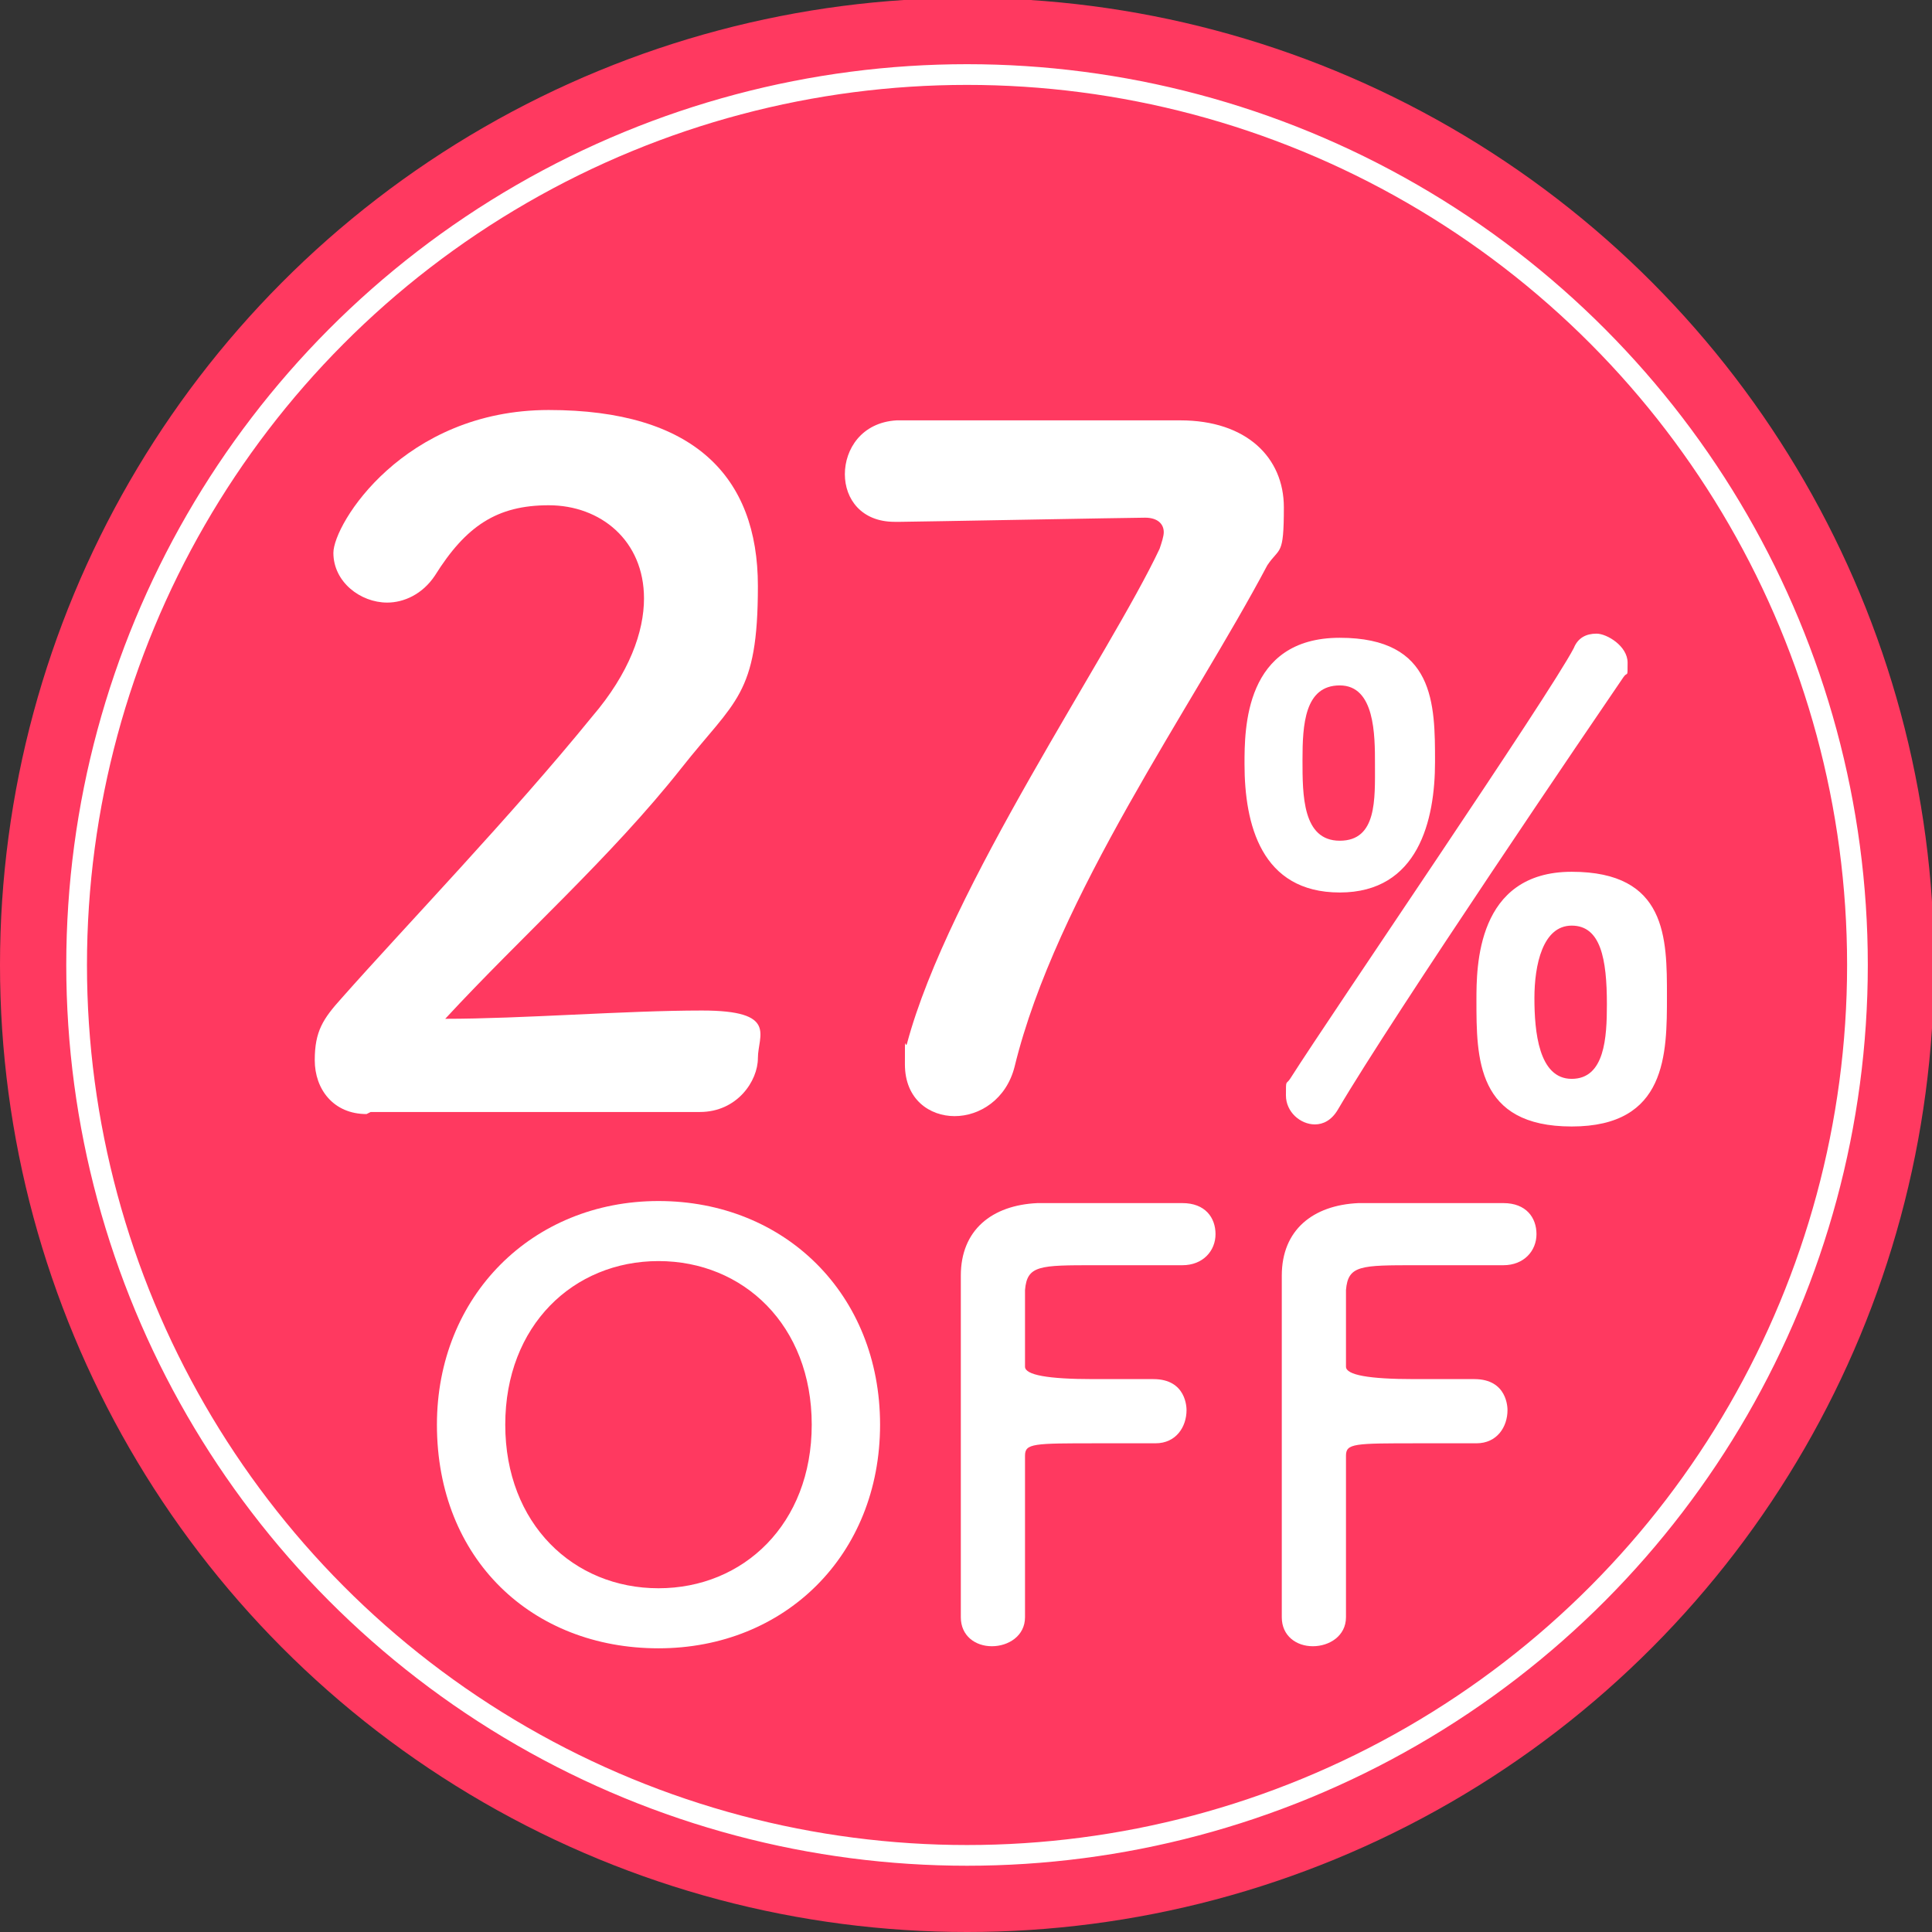 <?xml version="1.0" encoding="UTF-8"?>
<svg id="_レイヤー_2" xmlns="http://www.w3.org/2000/svg" version="1.1" viewBox="0 0 93.3 93.3">
  <rect x="0" y="0" width="93.3" height="93.3" fill="#333333" stroke="none"/>
  <!-- Generator: Adobe Illustrator 30.0.0, SVG Export Plug-In . SVG Version: 2.1.1 Build 123)  -->
  <defs>
    <style>
      .st0 {
        fill: none;
        stroke: #fff;
        stroke-miterlimit: 10;
      }

      .st1 {
        isolation: isolate;
      }

      .st2 {
        fill: #fff;
      }

      .st3 {
        fill: #ff3960;
      }
    </style>
  </defs>
  <g id="_レイヤー_1-2">
    <circle class="st3" cx="46.7" cy="46.6" r="46.7"/>
    <circle class="st0" cx="46.7" cy="46.6" r="43"/>
    <g>
      <path class="st2" d="M60.1,36.9c0-1.7,0-6.1,4.6-6.1s4.6,3.2,4.6,6-.8,6.3-4.6,6.3-4.6-3.3-4.6-6.2ZM63.5,54.3c-.7,0-1.4-.6-1.4-1.4s0-.5.2-.8c2.1-3.3,12.5-18.5,13.7-20.8.2-.5.6-.7,1.1-.7s1.5.6,1.5,1.4,0,.4-.2.7c-1.3,1.9-11.1,16.3-13.8,20.9-.3.5-.7.7-1.1.7ZM66.4,36.9c0-1.4,0-3.8-1.7-3.8s-1.8,1.9-1.8,3.6,0,3.9,1.8,3.9,1.7-2,1.7-3.7ZM71.3,48.3c0-1.6,0-6.2,4.6-6.2s4.6,3.2,4.6,6,0,6.3-4.6,6.3-4.6-3.3-4.6-6.1ZM77.6,48.5c0-2.2-.3-3.8-1.7-3.8s-1.8,1.9-1.8,3.5.2,3.9,1.8,3.9,1.7-2,1.7-3.6Z"/>
      <g class="st1">
        <g class="st1">
          <path class="st2" d="M17.7,53.8c-1.6,0-2.5-1.2-2.5-2.6s.4-2,1.3-3c3.1-3.5,8.2-8.8,12.1-13.6,1.8-2.1,2.5-4.1,2.5-5.7,0-2.8-2.1-4.5-4.6-4.5s-4,1-5.5,3.4c-.6.9-1.5,1.3-2.3,1.3-1.3,0-2.6-1-2.6-2.4s3.4-6.9,10.4-6.9,10.1,3.2,10.1,8.5-1.1,5.5-3.7,8.8c-3.4,4.3-7.7,8.1-11.4,12.1,3.7,0,8.7-.4,12.4-.4s2.7,1.2,2.7,2.3-1,2.6-2.8,2.6h-15.9Z"/>
          <path class="st2" d="M57,20.3c3.2,0,5,1.8,5,4.2s-.2,1.9-.8,2.8c-3.6,6.8-10.2,16-12.2,24.2-.4,1.6-1.7,2.4-2.9,2.4s-2.4-.8-2.4-2.5,0-.7.1-1c2-7.5,9.8-18.8,12.2-23.9.1-.3.2-.6.2-.8,0-.4-.3-.7-.9-.7s-11.3.2-11.8.2h-.3c-1.6,0-2.4-1.1-2.4-2.3s.8-2.5,2.5-2.6h13.6Z"/>
        </g>
      </g>
    </g>
    <g>
      <path class="st2" d="M21.1,68.8c0-6.2,4.6-10.8,10.7-10.8s10.7,4.5,10.7,10.8-4.6,10.8-10.7,10.8-10.7-4.3-10.7-10.8ZM39.2,68.8c0-4.8-3.3-7.9-7.4-7.9s-7.4,3.1-7.4,7.9,3.3,7.9,7.4,7.9,7.4-3.1,7.4-7.9Z"/>
      <path class="st2" d="M46.4,77.8v-16.2c0-2.2,1.5-3.4,3.7-3.5h7c1.1,0,1.6.7,1.6,1.5s-.6,1.5-1.6,1.5h-4.2c-2.7,0-3.3,0-3.4,1.2v3.7c0,.4,1.1.6,3.3.6,3.3,0,2.4,0,2.9,0,1.6,0,1.6,1.4,1.6,1.5,0,.8-.5,1.6-1.5,1.6h-2.8c-3.1,0-3.5,0-3.5.6v7.8c0,.9-.8,1.4-1.6,1.4s-1.5-.5-1.5-1.4h0s0-.3,0-.3Z"/>
      <path class="st2" d="M61.9,77.8v-16.2c0-2.2,1.5-3.4,3.7-3.5h7c1.1,0,1.6.7,1.6,1.5s-.6,1.5-1.6,1.5h-4.2c-2.7,0-3.3,0-3.4,1.2v3.7c0,.4,1.1.6,3.3.6,3.3,0,2.4,0,2.9,0,1.6,0,1.6,1.4,1.6,1.5,0,.8-.5,1.6-1.5,1.6h-2.8c-3.1,0-3.5,0-3.5.6v7.8c0,.9-.8,1.4-1.6,1.4s-1.5-.5-1.5-1.4h0s0-.3,0-.3Z"/>
    </g>
  </g>
</svg>